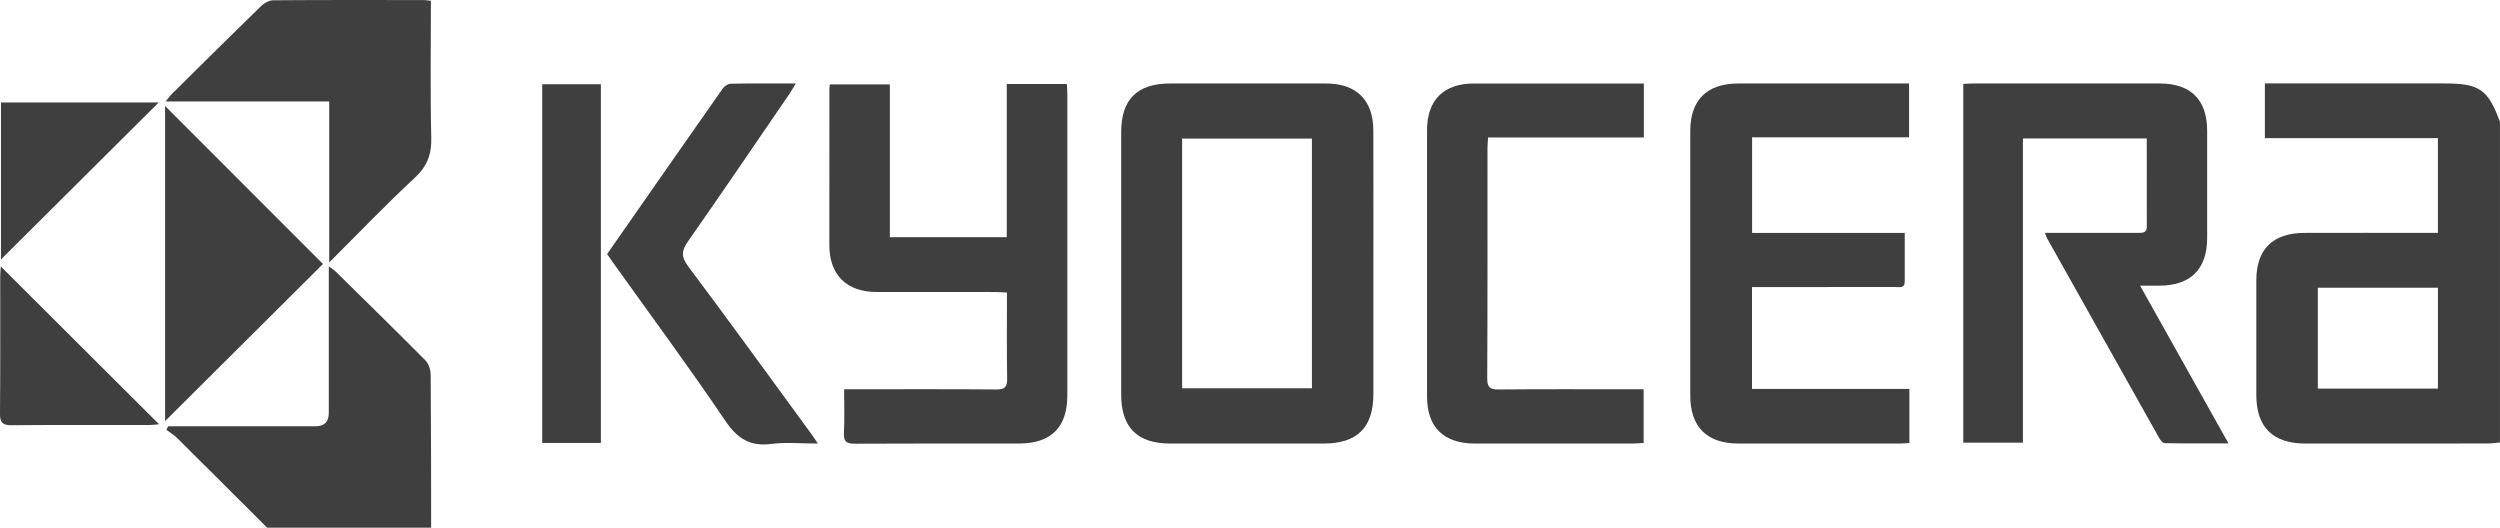 <svg width="199" height="42" viewBox="0 0 199 42" fill="none" xmlns="http://www.w3.org/2000/svg">
<path d="M199 35.218C198.677 35.247 198.355 35.302 198.031 35.302C193.191 35.307 188.351 35.309 183.513 35.306C180.913 35.304 179.604 34.006 179.603 31.433C179.601 28.394 179.599 25.355 179.603 22.314C179.606 19.839 180.908 18.547 183.43 18.539C186.638 18.529 189.846 18.536 193.054 18.536C193.373 18.536 193.693 18.536 194.057 18.536V10.994H180.285V6.641H181.115C185.601 6.641 190.088 6.641 194.573 6.641C197.365 6.641 198.051 7.116 198.997 9.703V35.218H199ZM194.059 30.932V22.902H184.498V30.932H194.059Z" fill="#3F3F40"/>
<path d="M21.261 42C18.872 39.616 16.483 37.23 14.085 34.853C13.837 34.609 13.527 34.425 13.246 34.213L13.382 33.929C13.658 33.929 13.934 33.929 14.208 33.929C17.849 33.929 21.49 33.929 25.131 33.929C25.825 33.929 26.172 33.575 26.173 32.864C26.173 29.023 26.173 25.18 26.173 21.202C26.416 21.385 26.588 21.486 26.724 21.62C29.113 23.971 31.51 26.313 33.868 28.694C34.128 28.956 34.278 29.441 34.282 29.824C34.318 33.883 34.313 37.941 34.319 42H21.261Z" fill="#3F3F40"/>
<path d="M109.321 20.972C109.321 24.442 109.325 27.914 109.321 31.385C109.318 34.028 108.034 35.304 105.376 35.306C101.298 35.309 97.217 35.309 93.138 35.306C90.533 35.304 89.248 34.023 89.246 31.422C89.243 24.454 89.243 17.484 89.246 10.515C89.246 7.911 90.525 6.645 93.14 6.645C97.275 6.643 101.407 6.641 105.541 6.645C107.98 6.646 109.311 7.962 109.318 10.397C109.328 13.922 109.321 17.446 109.321 20.972ZM94.097 30.907H104.429V11.034H94.097V30.907Z" fill="#3F3F40"/>
<path d="M170.885 11.024H161.025V35.238H156.277V6.68C156.553 6.667 156.816 6.645 157.08 6.645C162.03 6.643 166.978 6.641 171.927 6.645C174.382 6.646 175.686 7.945 175.69 10.391C175.697 13.242 175.695 16.093 175.69 18.946C175.686 21.432 174.376 22.732 171.878 22.739C171.422 22.739 170.965 22.739 170.351 22.739C172.714 26.956 175.011 31.051 177.389 35.296C175.596 35.296 173.949 35.307 172.304 35.276C172.154 35.273 171.965 35.033 171.868 34.861C168.881 29.556 165.903 24.244 162.927 18.933C162.878 18.845 162.855 18.743 162.776 18.536C163.957 18.536 165.062 18.536 166.164 18.536C167.523 18.536 168.884 18.532 170.243 18.536C170.597 18.536 170.888 18.516 170.886 18.04C170.877 15.73 170.882 13.42 170.882 11.023L170.885 11.024Z" fill="#3F3F40"/>
<path d="M80.138 18.879V6.685H84.922C84.937 7.006 84.961 7.293 84.961 7.58C84.963 15.542 84.965 23.505 84.961 31.467C84.961 34.014 83.666 35.302 81.115 35.304C76.765 35.309 72.413 35.293 68.063 35.319C67.412 35.322 67.14 35.179 67.176 34.479C67.234 33.357 67.191 32.231 67.191 30.986C67.586 30.986 67.901 30.986 68.215 30.986C71.913 30.986 75.612 30.97 79.308 31C79.996 31.007 80.18 30.795 80.169 30.133C80.131 27.879 80.154 25.624 80.154 23.288C79.801 23.272 79.514 23.246 79.226 23.246C76.072 23.243 72.918 23.246 69.764 23.243C67.394 23.24 66.02 21.883 66.016 19.532C66.012 15.364 66.016 11.193 66.02 7.024C66.02 6.945 66.039 6.865 66.059 6.716H70.832V18.879H80.138Z" fill="#3F3F40"/>
<path d="M151.987 30.957V35.267C151.687 35.281 151.422 35.302 151.158 35.304C146.888 35.306 142.619 35.31 138.35 35.304C135.865 35.301 134.547 33.973 134.545 31.495C134.544 24.473 134.544 17.451 134.545 10.43C134.545 7.961 135.872 6.646 138.367 6.645C142.61 6.641 146.852 6.645 151.094 6.645C151.362 6.645 151.63 6.645 151.961 6.645V10.932H139.467V18.542H151.618C151.618 19.896 151.62 21.153 151.618 22.41C151.618 22.987 151.166 22.844 150.847 22.844C147.583 22.854 144.321 22.851 141.058 22.851C140.545 22.851 140.032 22.851 139.459 22.851V30.957H151.987Z" fill="#3F3F40"/>
<path d="M130.85 6.645V10.942H118.449C118.431 11.277 118.403 11.533 118.403 11.788C118.402 17.895 118.415 24.003 118.384 30.111C118.38 30.842 118.604 31.009 119.308 31.002C122.815 30.968 126.324 30.988 129.833 30.988C130.151 30.988 130.47 30.988 130.834 30.988V35.259C130.532 35.275 130.244 35.306 129.955 35.306C125.767 35.309 121.579 35.312 117.391 35.306C114.921 35.302 113.596 34.009 113.593 31.584C113.586 24.509 113.586 17.432 113.593 10.357C113.594 7.962 114.918 6.65 117.312 6.648C121.554 6.643 125.796 6.648 130.04 6.648C130.282 6.648 130.524 6.648 130.849 6.648L130.85 6.645Z" fill="#3F3F40"/>
<path d="M34.3 0.064C34.3 3.753 34.242 7.356 34.329 10.956C34.362 12.292 34.002 13.242 32.999 14.171C30.721 16.281 28.574 18.529 26.206 20.889V8.074H13.184C13.424 7.786 13.538 7.622 13.677 7.483C16.041 5.144 18.399 2.8 20.784 0.48C21.028 0.244 21.42 0.023 21.745 0.022C25.74 -0.009 29.736 0.001 33.731 0.005C33.888 0.005 34.045 0.038 34.3 0.064Z" fill="#3F3F40"/>
<path d="M48.326 20.223C51.42 15.785 54.471 11.402 57.541 7.032C57.671 6.846 57.964 6.666 58.184 6.662C59.863 6.632 61.544 6.646 63.346 6.646C63.143 6.979 63.006 7.228 62.846 7.462C60.164 11.379 57.5 15.308 54.775 19.197C54.251 19.946 54.197 20.424 54.778 21.199C58.08 25.605 61.307 30.065 64.558 34.508C64.713 34.719 64.853 34.939 65.105 35.307C63.77 35.307 62.568 35.186 61.404 35.336C59.679 35.559 58.682 34.897 57.722 33.476C54.853 29.23 51.8 25.107 48.821 20.935C48.664 20.716 48.514 20.494 48.326 20.223Z" fill="#3F3F40"/>
<path d="M13.141 8.436C17.362 12.658 21.57 16.871 25.709 21.012C21.648 25.055 17.408 29.273 13.141 33.519V8.436Z" fill="#3F3F40"/>
<path d="M47.83 35.26H43.16V6.706H47.83V35.26Z" fill="#3F3F40"/>
<path d="M0.077 8.154H12.638C8.483 12.287 4.301 16.448 0.077 20.651V8.154Z" fill="#3F3F40"/>
<path d="M0.064 21.209C4.316 25.449 8.463 29.584 12.663 33.771C12.432 33.79 12.182 33.831 11.933 33.831C8.262 33.834 4.592 33.816 0.923 33.847C0.212 33.853 -0.006 33.651 0 32.936C0.034 29.279 0.015 25.621 0.018 21.962C0.018 21.753 0.043 21.546 0.064 21.207V21.209Z" fill="#3F3F40"/>
</svg>
